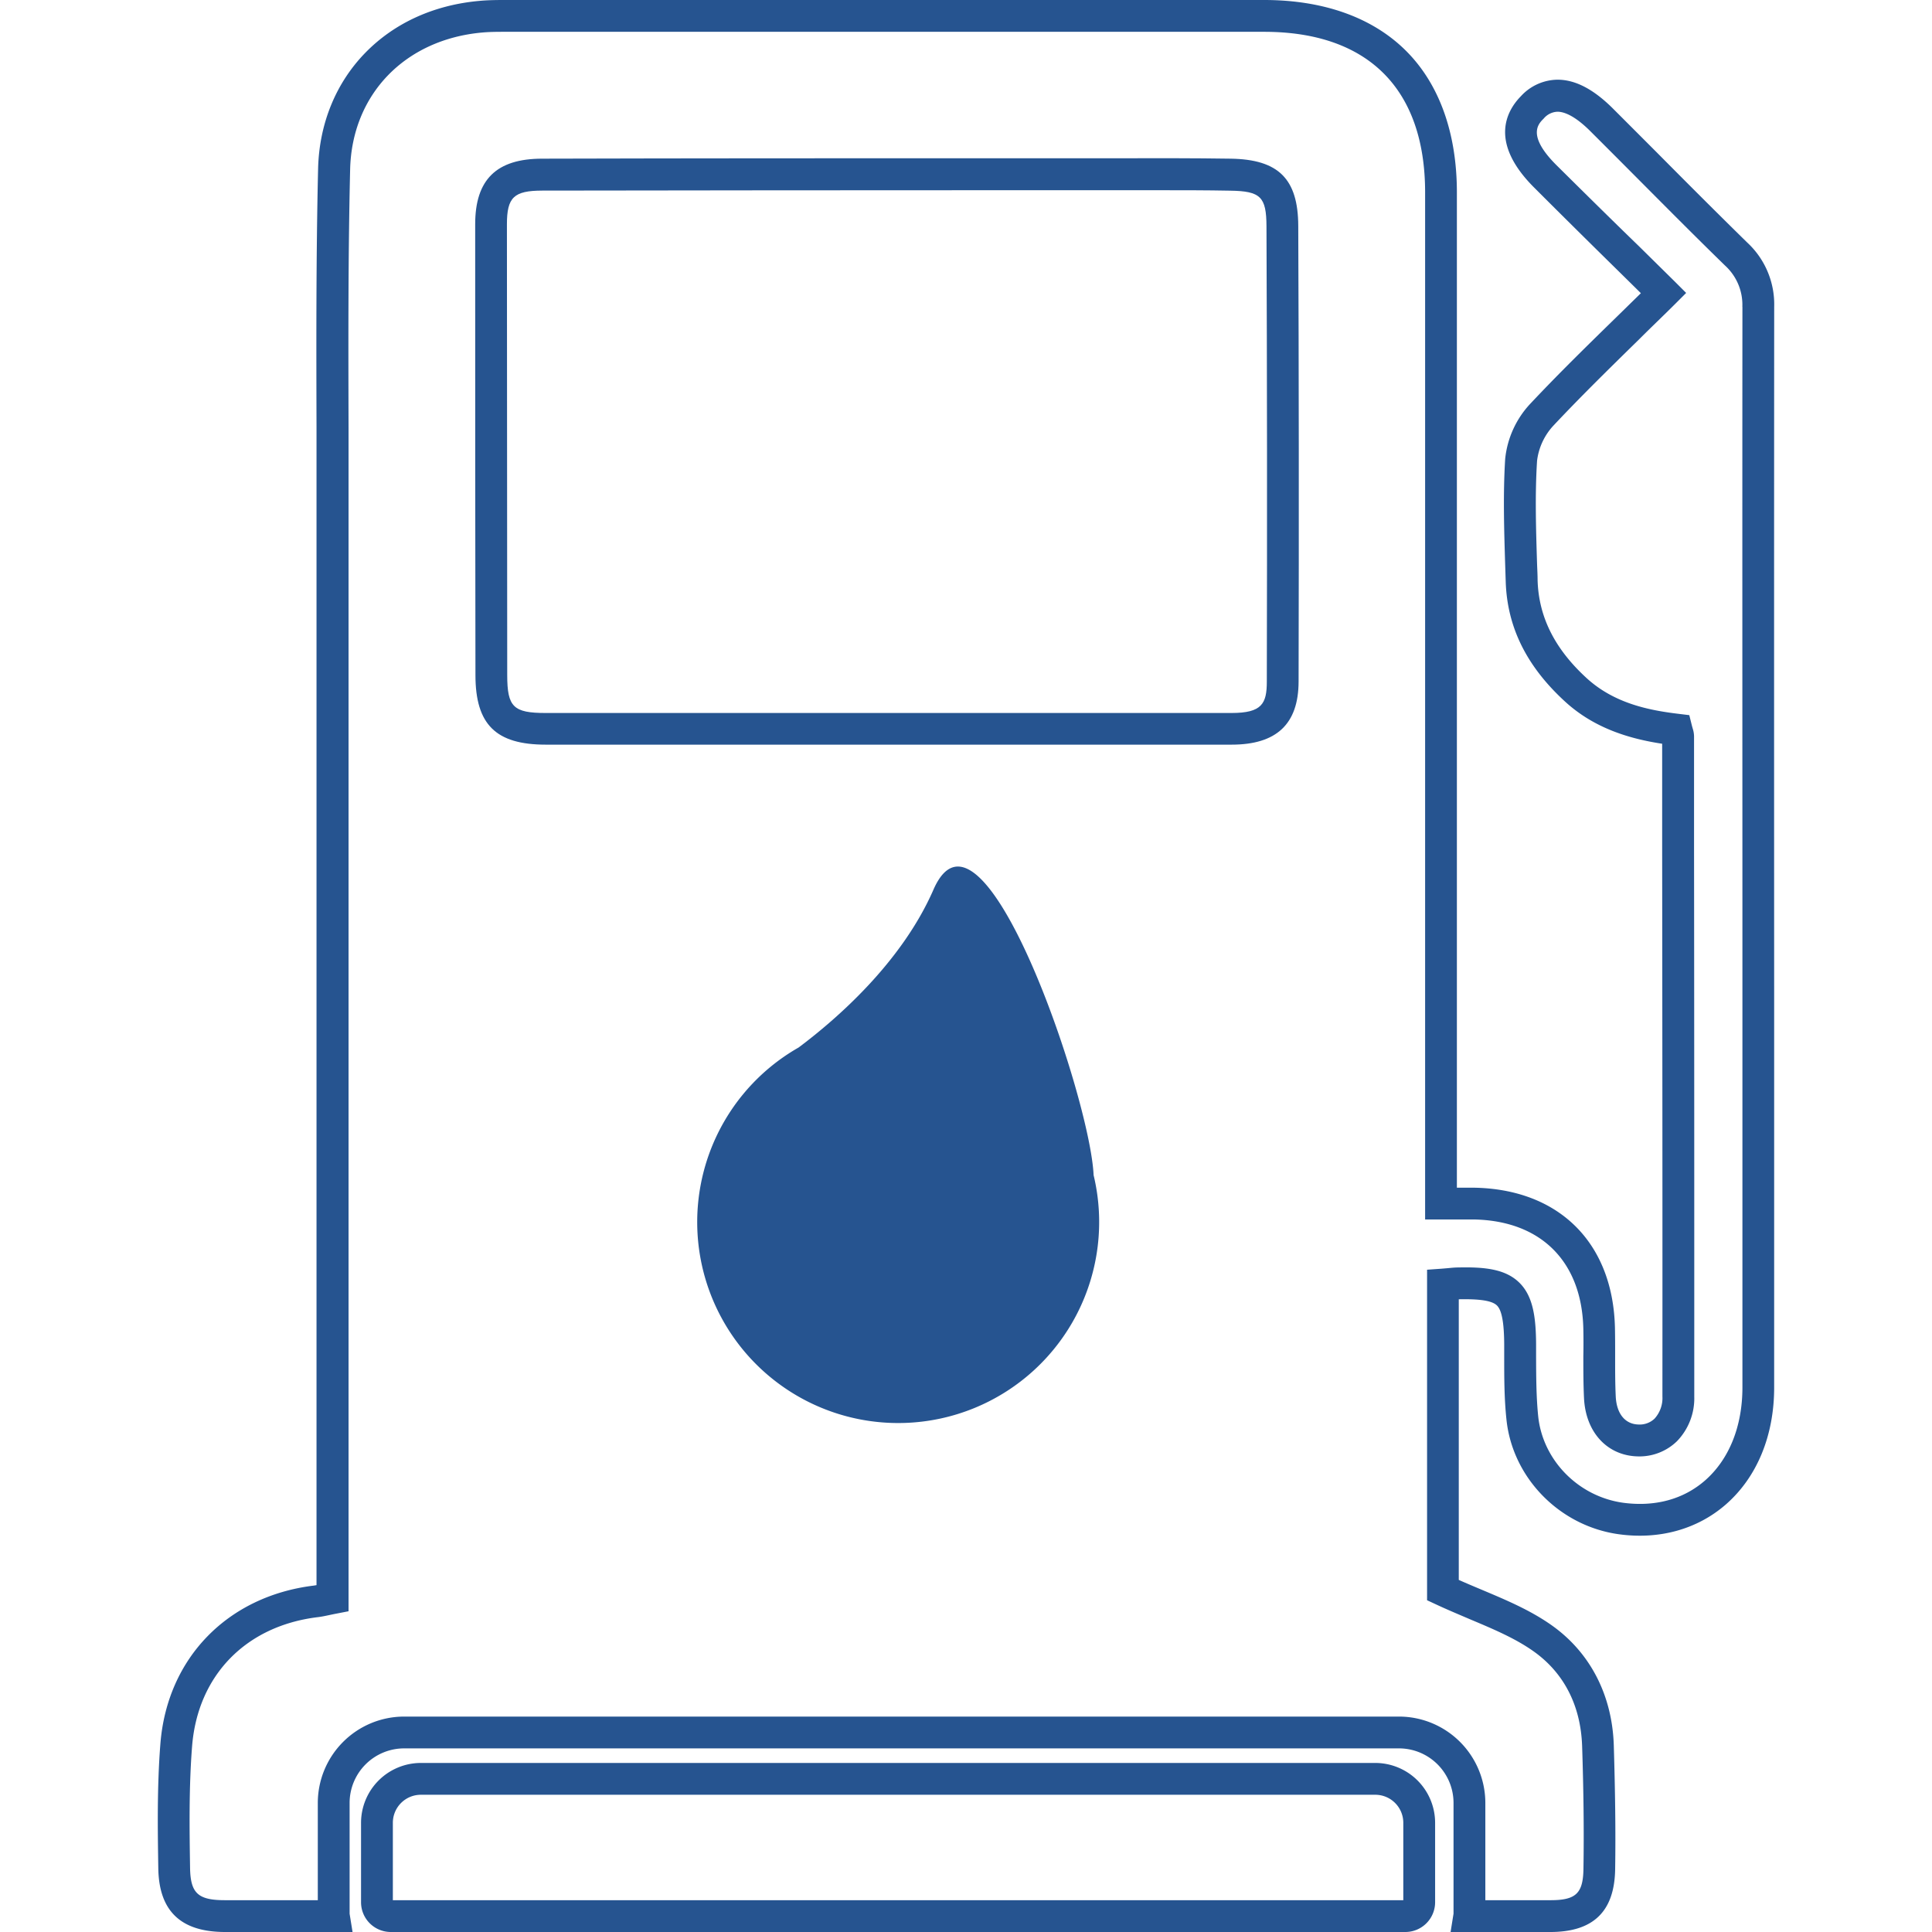 <svg id="Layer_1" data-name="Layer 1" xmlns="http://www.w3.org/2000/svg" viewBox="0 0 512 512"><defs><style>.cls-1{fill:#265490;}</style></defs><path class="cls-1" d="M364.46,467.2H111.54a15.88,15.88,0,0,0-15.86,15.86v21.06a7.88,7.88,0,0,0,7.88,7.88H372.44a7.89,7.89,0,0,0,7.88-7.88V483.06A15.88,15.88,0,0,0,364.46,467.2Zm7.43,36.37H104.11V483.06a7.43,7.43,0,0,1,7.43-7.43H364.46a7.43,7.43,0,0,1,7.43,7.43Z"/><path class="cls-1" d="M470.18,81.32a22.32,22.32,0,0,0-7.1-17c-8.09-7.92-16.23-16.08-24.09-24q-5.76-5.77-11.53-11.54c-5.16-5.15-10-7.66-14.68-7.66h-.06a13.35,13.35,0,0,0-9.65,4.36c-3.86,3.92-8.52,12.31,3.6,24.33C413.86,57,420.93,64,428.43,71.37c2.12,2.09,4.27,4.2,6.42,6.33l-6.22,6.09c-8.07,7.88-15.69,15.33-23.1,23.22a25.06,25.06,0,0,0-6.64,14.59c-.59,9.41-.28,18.94,0,28.15.05,1.44.09,2.87.14,4.31.36,12.11,5.53,22.56,15.81,31.94,7.93,7.24,17.52,9.86,25.65,11.1l0,26.64c.05,48,.1,97.57.07,146.36a8.12,8.12,0,0,1-2.07,5.84,5.68,5.68,0,0,1-4.24,1.57c-3.57-.07-5.83-2.84-6.06-7.41-.17-3.51-.16-7.15-.16-10.67,0-2.44,0-5-.05-7.47-.49-22.61-14.84-36.86-37.43-37.21-1.46,0-2.93,0-4.46,0V51c0-15.75-4.66-28.73-13.48-37.53S350.82,0,335,0H134.43C132,0,129.49,0,127,.24c-12,1.08-22.47,5.83-30.2,13.76S84.59,32.69,84.3,44.7c-.54,22.93-.48,46.23-.42,68.76q0,11.61,0,23.22c0,48,0,96.86,0,144.08q0,32.13,0,64.25c0,17.79,0,35.58,0,53.54v21.53l-.73.12C60.3,423,44.33,439.4,42.51,462.05c-.9,11.32-.72,22.88-.56,33.09.18,11.34,6,16.85,17.67,16.86H88.49l4.94,0-.78-4.84V477.79a14.46,14.46,0,0,1,14.45-14.45H370.75a14.46,14.46,0,0,1,14.45,14.45v29.35l-.78,4.86h26.43c11.38,0,17-5.43,17.18-16.6.16-10.14,0-20.91-.36-32.92-.44-13.38-6.36-24.71-16.65-31.9-5.61-3.92-11.79-6.52-18.34-9.28-2-.84-4.05-1.7-6.09-2.61V344.32h.05c5.69-.11,8.79.4,10.06,1.64s1.89,4.43,1.93,10.28c0,1.1,0,2.2,0,3.3,0,5.42,0,11,.59,16.58,1.56,15.49,14.08,28.31,29.79,30.47,10.74,1.48,20.8-1.32,28.34-7.88,8.26-7.21,12.82-18.22,12.82-31q0-52,0-103.95C470.15,204,470.14,142.13,470.18,81.32Zm-8.42,0c-.05,60.81,0,122.63,0,182.43q0,52,0,103.94c0,10.32-3.53,19.08-9.93,24.67-5.75,5-13.24,7-21.65,5.89-11.9-1.64-21.38-11.3-22.55-23-.52-5.15-.53-10.55-.55-15.76,0-1.11,0-2.23,0-3.34-.05-7.19-.83-12.71-4.47-16.26s-9.06-4.16-16.1-4c-1,0-1.9.1-2.88.19l-1.53.13-3.91.28v87.59l2.43,1.13c3,1.4,6,2.65,8.82,3.86,6.13,2.58,11.91,5,16.79,8.42,8.18,5.71,12.69,14.45,13.05,25.27.39,11.88.51,22.51.35,32.51-.1,6.51-2,8.3-8.75,8.3H393.63V477.79a22.91,22.91,0,0,0-22.88-22.88H107.1a22.91,22.91,0,0,0-22.88,22.88v25.78H59.62c-7.15,0-9.14-1.84-9.25-8.56-.15-10-.33-21.37.54-32.29,1.51-18.76,14.27-31.85,33.32-34.16,1-.12,1.89-.31,2.94-.53.52-.11,1.11-.24,1.79-.37l3.41-.66V345q0-32.13,0-64.25c0-47.22,0-96,0-144.07q0-11.62,0-23.25c-.06-22.48-.12-45.72.42-68.54.47-19.86,14.52-34.44,35-36.27,2.08-.19,4.21-.19,6.46-.19h.71Q235,8.43,335,8.43c27.52,0,42.67,15.12,42.67,42.57V323.17H385c2,0,3.71,0,5.46,0,17.85.27,28.75,11.1,29.14,29,.05,2.41.05,4.88,0,7.27,0,3.62,0,7.37.18,11.09.44,9.07,6.19,15.27,14.31,15.43a14.26,14.26,0,0,0,10.3-4A16.33,16.33,0,0,0,449,370.11c0-48.8,0-98.41-.06-146.38l0-28.61a7,7,0,0,0-.36-2.07c-.05-.19-.12-.42-.2-.72l-.7-2.81-2.88-.35c-7.94-.95-17-2.8-24.25-9.39-8.51-7.77-12.78-16.26-13.07-26,0-1.44-.09-2.88-.14-4.32-.28-9-.58-18.35,0-27.37a16.64,16.64,0,0,1,4.37-9.34c7.29-7.76,14.84-15.15,22.85-23,3-3,6.16-6,9.29-9.12l3-3-3-3-9.47-9.34C426.85,58,419.78,51,412.6,43.89c-8-7.91-5-11-3.52-12.45a5,5,0,0,1,3.68-1.83h0c1.61,0,4.44.9,8.73,5.19q5.76,5.75,11.51,11.53c7.88,7.91,16,16.1,24.17,24.06a14.05,14.05,0,0,1,4.57,10.93Z"/><path class="cls-1" d="M289.82,311.48c-.85-20.5-29.59-105.08-42.45-75.7-8.47,19.38-25.73,34.33-35.73,41.82a53.11,53.11,0,0,0-7.63,5.28h0a53.26,53.26,0,1,0,85.82,28.6Z"/><path class="cls-1" d="M326.14,42.05c-9.9-.15-19.95-.13-29.66-.11l-9.4,0h-25c-38.81,0-78.93,0-118.4.11-12.11,0-17.75,5.54-17.75,17.36,0,48,0,84.86.07,119.51,0,13.08,5.41,18.42,18.62,18.42H326.39c11.92,0,17.72-5.47,17.75-16.71.1-41.76.07-82.4-.09-120.78C344,47.4,338.81,42.24,326.14,42.05Zm9.58,138.59c0,5.86-1.32,8.3-9.33,8.31H215q-35.19,0-70.39,0c-8.56,0-10.18-1.6-10.19-10,0-34.65-.07-71.51-.08-119.5,0-7.17,1.84-8.92,9.35-8.94,39.46-.07,79.58-.09,118.38-.1h25l9.42,0,10.52,0c6.32,0,12.69,0,19,.12,8.06.12,9.59,1.62,9.62,9.44C335.79,98.28,335.82,138.89,335.72,180.64Z"/></svg>